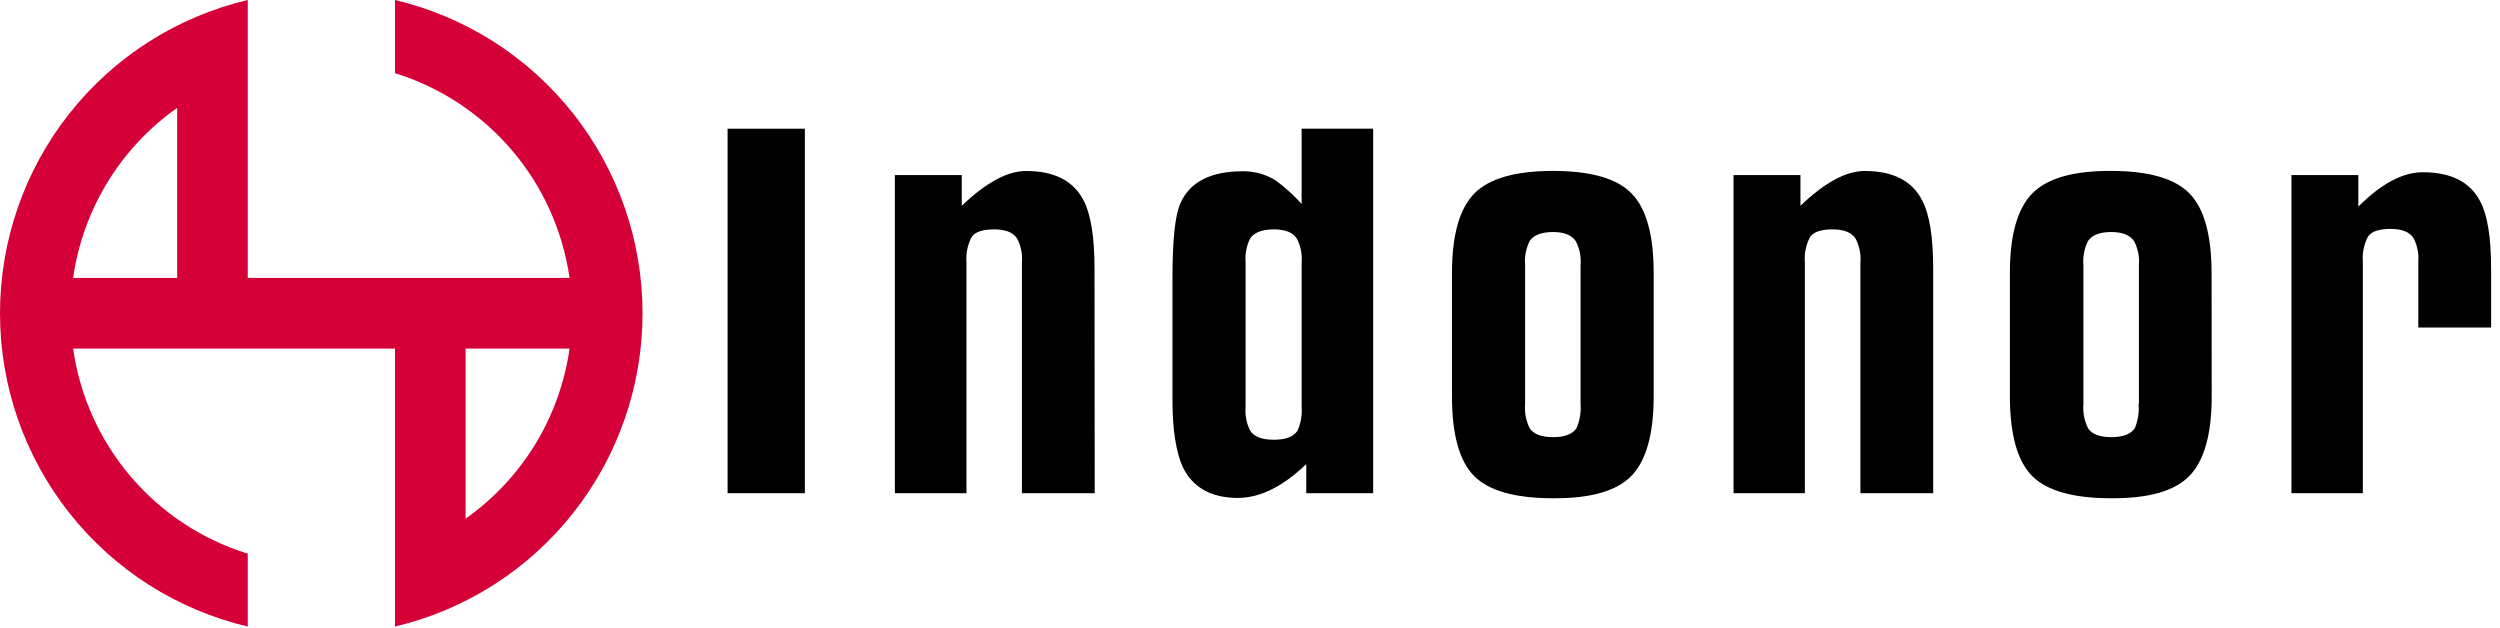 <svg width="187" height="47" viewBox="0 0 187 47" fill="none" xmlns="http://www.w3.org/2000/svg">
<path d="M60.205 36.892H54.423V9.627H60.205V36.892Z" fill="black"/>
<path d="M81.884 36.892H76.44V19.641C76.492 19.025 76.37 18.406 76.088 17.856C75.801 17.395 75.227 17.157 74.366 17.157C73.504 17.157 72.94 17.346 72.683 17.722C72.371 18.311 72.236 18.977 72.292 19.641V36.892H66.936V13.097H71.94V15.392C73.752 13.657 75.356 12.79 76.751 12.79C78.87 12.79 80.305 13.528 81.058 15.006C81.597 16.037 81.87 17.737 81.87 20.092L81.884 36.892Z" fill="black"/>
<path d="M102.713 36.892H97.709V34.716C95.953 36.401 94.247 37.244 92.591 37.244C90.611 37.244 89.23 36.48 88.478 34.949C87.983 33.863 87.7 32.193 87.7 29.937V20.811C87.7 17.962 87.897 16.098 88.29 15.219C88.989 13.613 90.546 12.81 92.962 12.81C93.837 12.798 94.697 13.041 95.437 13.509C96.136 14.024 96.781 14.608 97.362 15.254V9.622H102.713V36.892ZM97.362 30.418V19.631C97.416 19.017 97.292 18.401 97.006 17.856C96.719 17.39 96.145 17.157 95.284 17.157C94.422 17.157 93.838 17.38 93.521 17.816C93.238 18.377 93.117 19.005 93.17 19.631V30.418C93.115 31.044 93.237 31.672 93.521 32.232C93.813 32.673 94.397 32.892 95.284 32.892C96.169 32.892 96.734 32.673 97.046 32.232C97.303 31.664 97.412 31.04 97.362 30.418Z" fill="black"/>
<path d="M123.695 29.63C123.695 32.449 123.146 34.431 122.047 35.578C120.948 36.725 118.989 37.289 116.171 37.269C113.327 37.269 111.355 36.712 110.256 35.598C109.158 34.484 108.608 32.502 108.608 29.649V20.424C108.608 17.598 109.164 15.615 110.276 14.475C111.385 13.345 113.355 12.785 116.171 12.785C118.988 12.785 120.948 13.345 122.047 14.475C123.146 15.605 123.695 17.573 123.695 20.424V29.63ZM118.226 30.21V19.839C118.279 19.223 118.158 18.605 117.879 18.054C117.569 17.588 117 17.355 116.171 17.355C115.32 17.355 114.736 17.573 114.424 18.015C114.143 18.579 114.023 19.21 114.078 19.839V30.21C114.022 30.84 114.142 31.473 114.424 32.039C114.711 32.475 115.29 32.698 116.171 32.698C117.052 32.698 117.607 32.475 117.919 32.039C118.169 31.463 118.274 30.835 118.226 30.21Z" fill="black"/>
<path d="M144.603 36.892H139.158V19.641C139.211 19.024 139.088 18.405 138.802 17.856C138.515 17.395 137.94 17.157 137.079 17.157C136.218 17.157 135.659 17.346 135.396 17.722C135.085 18.311 134.949 18.977 135.005 19.641V36.892H129.669V13.097H134.674V15.392C136.479 13.657 138.081 12.79 139.48 12.79C141.605 12.79 143.04 13.528 143.786 15.006C144.33 16.037 144.603 17.737 144.603 20.092V36.892Z" fill="black"/>
<path d="M165.436 29.63C165.436 32.449 164.887 34.431 163.788 35.578C162.689 36.725 160.731 37.288 157.913 37.269C155.071 37.269 153.1 36.712 151.998 35.598C150.896 34.484 150.343 32.495 150.339 29.63V20.424C150.339 17.598 150.895 15.615 152.008 14.475C153.12 13.335 155.085 12.772 157.903 12.785C160.724 12.785 162.682 13.348 163.778 14.475C164.874 15.602 165.423 17.585 165.426 20.424L165.436 29.63ZM159.991 30.21V19.839C160.044 19.223 159.922 18.605 159.64 18.054C159.33 17.588 158.761 17.355 157.932 17.355C157.081 17.355 156.497 17.573 156.19 18.015C155.906 18.578 155.785 19.21 155.839 19.839V30.21C155.784 30.84 155.906 31.473 156.19 32.039C156.472 32.475 157.056 32.698 157.932 32.698C158.808 32.698 159.368 32.475 159.68 32.039C159.924 31.462 160.021 30.833 159.962 30.21H159.991Z" fill="black"/>
<path d="M186.334 24.499H180.889V19.606C180.941 18.99 180.82 18.372 180.538 17.821C180.251 17.355 179.677 17.122 178.815 17.122C177.954 17.122 177.39 17.311 177.132 17.683C176.821 18.273 176.686 18.941 176.741 19.606V36.892H171.401V13.097H176.405V15.452C178.114 13.743 179.718 12.887 181.216 12.884C183.334 12.884 184.768 13.609 185.517 15.06C186.062 16.071 186.334 17.755 186.334 20.112V24.499Z" fill="black"/>
<path fill-rule="evenodd" clip-rule="evenodd" d="M29.546 5.473C32.947 6.527 35.979 8.526 38.29 11.237C40.602 13.949 42.097 17.262 42.603 20.791H18.533V0C13.259 1.242 8.558 4.233 5.194 8.486C1.83 12.74 0 18.007 0 23.433C0 28.859 1.83 34.126 5.194 38.38C8.558 42.633 13.259 45.624 18.533 46.866V41.413C15.126 40.361 12.089 38.361 9.776 35.645C7.463 32.929 5.97 29.61 5.47 26.075H29.546V46.866C34.816 45.62 39.512 42.627 42.873 38.374C46.233 34.121 48.062 28.857 48.062 23.433C48.062 18.009 46.233 12.745 42.873 8.492C39.512 4.239 34.816 1.246 29.546 0V5.453V5.473ZM34.827 26.075H42.603C42.243 28.615 41.367 31.054 40.03 33.242C38.693 35.429 36.922 37.319 34.827 38.796V26.075ZM13.251 20.791H5.47C5.831 18.251 6.708 15.812 8.046 13.624C9.384 11.436 11.156 9.546 13.251 8.07V20.791Z" fill="#D50038"/>
</svg>

